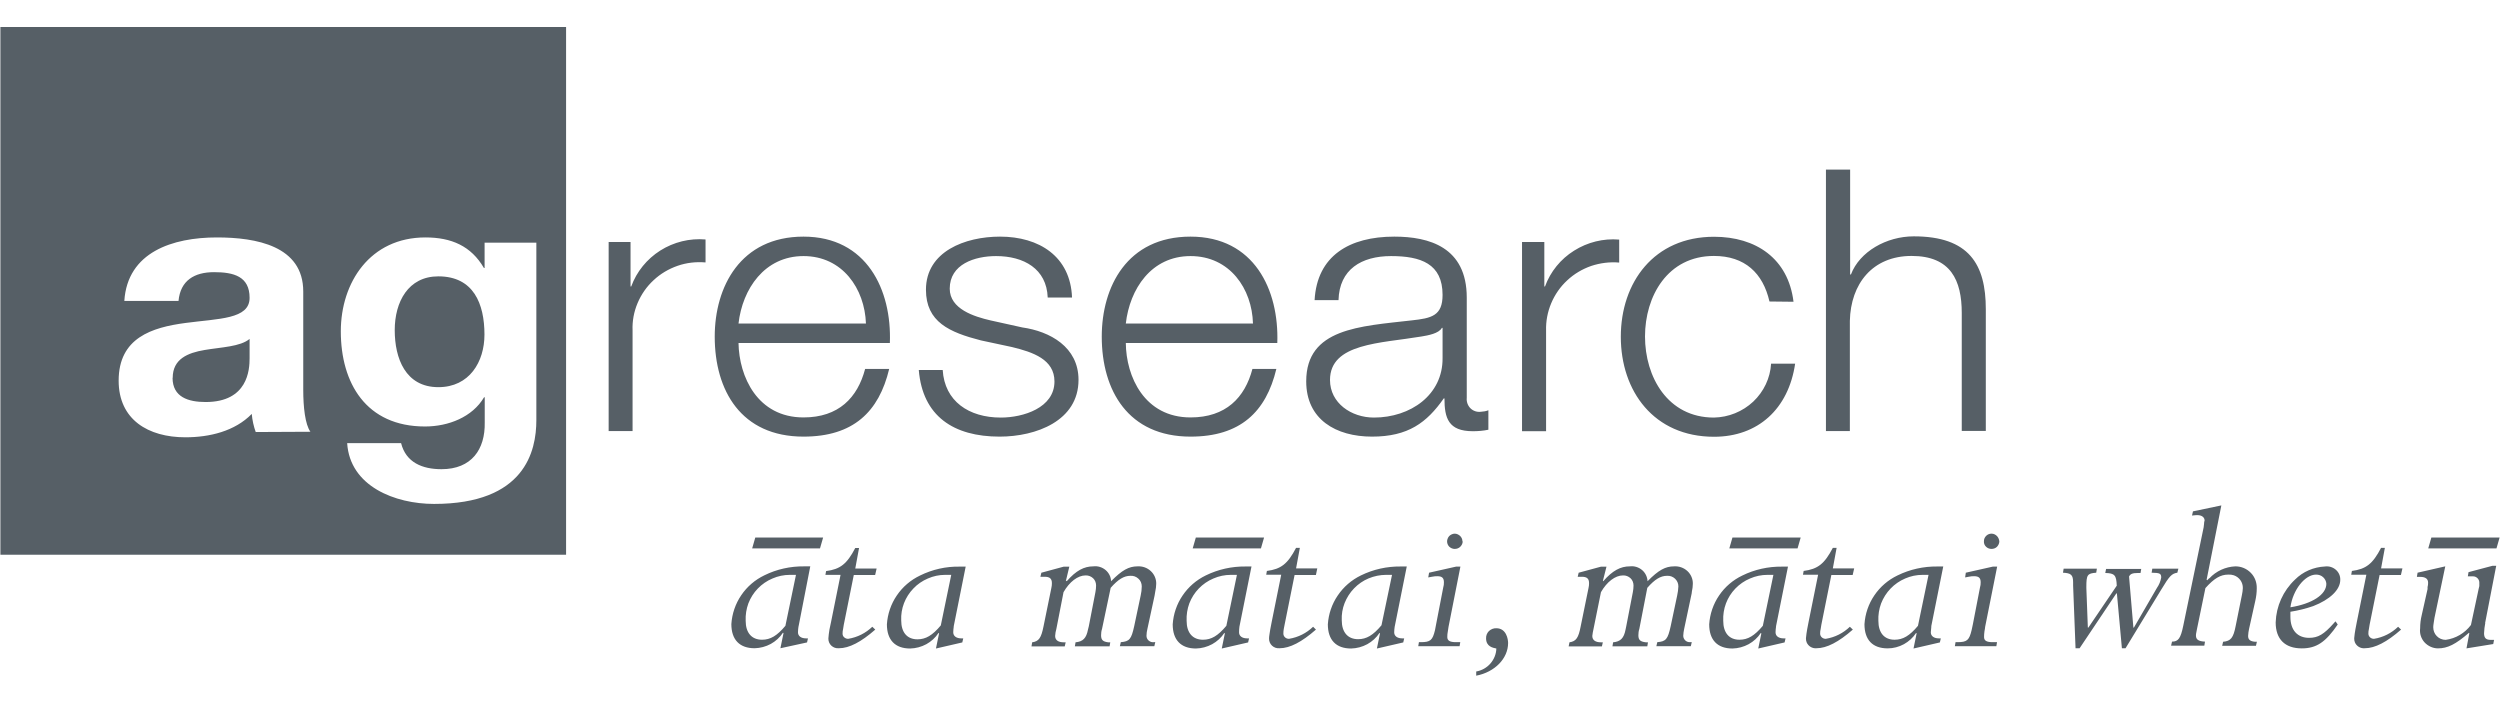 <?xml version="1.0" encoding="UTF-8"?>
<svg id="Layer_1" data-name="Layer 1" xmlns="http://www.w3.org/2000/svg" viewBox="0 0 185 52">
  <defs>
    <style>
      .cls-1 {
        fill: none;
      }

      .cls-1, .cls-2 {
        stroke-width: 0px;
      }

      .cls-2 {
        fill: #565f66;
      }
    </style>
  </defs>
  <rect class="cls-1" x="3.42" y="5.72" width="177" height="46"/>
  <g>
    <path class="cls-2" d="M32.44,20.45c-2.24,0-3.23,1.9-3.23,3.98s.79,4.22,3.23,4.22c2.3,0,3.41-1.88,3.41-3.89,0-2.27-.8-4.31-3.41-4.31ZM12.77,27.96c0,1.43,1.17,1.79,2.45,1.79,3.12,0,3.25-2.39,3.25-3.23v-1.44c-.69.58-2.1.61-3.33.82-1.24.21-2.36.66-2.36,2.06Z"/>
    <path class="cls-2" d="M.03,2v39.05h41.86V2H.03ZM18.93,31.99c-.16-.44-.26-.9-.3-1.36-1.25,1.28-3.12,1.73-4.91,1.73-2.76,0-4.94-1.31-4.94-4.19,0-3.18,2.47-3.94,4.94-4.27s4.75-.27,4.75-1.86-1.18-1.9-2.63-1.9-2.49.61-2.63,2.13h-4.01c.23-3.62,3.58-4.7,6.85-4.7,2.9,0,6.39.62,6.39,4v7.28c0,1.27.14,2.56.53,3.1l-4.05.02h0ZM39.69,31.09c0,2.31-.86,6.2-7.57,6.2-2.88,0-6.23-1.3-6.43-4.5h3.99c.36,1.44,1.58,1.93,2.99,1.93,2.22,0,3.24-1.46,3.2-3.46v-1.86h-.05c-.86,1.46-2.63,2.16-4.37,2.16-4.36,0-6.23-3.21-6.23-7.04,0-3.62,2.17-6.95,6.26-6.95,1.92,0,3.38.63,4.33,2.26h.05v-1.87h3.83v13.14ZM45.02,17.91h1.64v3.29h.05c.4-1.1,1.16-2.03,2.15-2.66,1-.63,2.17-.92,3.35-.82v1.7c-.7-.06-1.41.02-2.07.25-.66.23-1.27.59-1.78,1.07-.51.47-.91,1.05-1.18,1.69-.27.64-.4,1.33-.37,2.02v7.45h-1.77v-14h0ZM65.85,25.38c.15-3.94-1.72-7.87-6.39-7.87s-6.57,3.72-6.57,7.4c0,3.99,1.95,7.4,6.57,7.4,3.68,0,5.58-1.83,6.34-5.01h-1.78c-.56,2.13-1.96,3.59-4.56,3.59-3.41,0-4.77-3.02-4.81-5.51h11.2,0ZM54.65,23.94c.29-2.55,1.92-4.99,4.81-4.99s4.53,2.42,4.62,4.99h-9.43ZM77.53,22.01c-.08-2.12-1.77-3.06-3.82-3.06-1.58,0-3.43.6-3.43,2.41,0,1.51,1.81,2.07,3.02,2.35l2.35.52c2.04.29,4.16,1.44,4.16,3.88,0,3.04-3.15,4.2-5.84,4.2-3.4,0-5.7-1.51-5.98-4.93h1.77c.14,2.31,1.93,3.52,4.3,3.52,1.66,0,3.97-.72,3.97-2.67,0-1.63-1.58-2.17-3.15-2.55l-2.29-.49c-2.33-.6-4.07-1.36-4.07-3.75,0-2.84,2.91-3.93,5.48-3.93,2.9,0,5.22,1.47,5.33,4.51h-1.8ZM94.52,25.38c.14-3.94-1.72-7.87-6.42-7.87s-6.57,3.72-6.57,7.4c0,3.99,1.96,7.4,6.57,7.4,3.68,0,5.59-1.83,6.35-5.01h-1.77c-.56,2.13-1.97,3.59-4.58,3.59-3.41,0-4.77-3.02-4.79-5.51h11.21ZM83.31,23.94c.29-2.55,1.88-4.99,4.79-4.99s4.55,2.42,4.62,4.99h-9.41ZM99.05,22.21c.06-2.28,1.7-3.26,3.89-3.26s3.81.56,3.81,2.87c0,1.55-.81,1.73-2.3,1.89-3.82.44-7.79.58-7.79,4.51,0,2.82,2.2,4.09,4.87,4.09s4.05-1.03,5.31-2.83h.05c0,1.46.29,2.43,2.1,2.43.38,0,.77-.03,1.15-.11v-1.44c-.18.07-.36.1-.55.11-.29.04-.58-.06-.78-.26-.2-.2-.3-.49-.27-.77v-7.42c0-3.74-2.8-4.51-5.36-4.51-3.33,0-5.72,1.42-5.9,4.7h1.78,0ZM106.75,26.49c.03,2.73-2.37,4.41-5.08,4.41-1.67,0-3.25-1.07-3.25-2.78,0-2.73,3.74-2.71,6.77-3.22.48-.08,1.29-.22,1.51-.64h.05v2.23ZM112.63,17.91h1.65v3.29h.05c.4-1.1,1.16-2.03,2.15-2.65,1-.63,2.17-.92,3.34-.82v1.7c-.7-.06-1.41.03-2.07.25-.66.23-1.27.59-1.78,1.07-.51.47-.91,1.05-1.18,1.69-.27.64-.4,1.33-.38,2.02v7.45h-1.78v-14h0ZM130.94,22.31c-.48-2.1-1.82-3.37-4.11-3.37-3.43,0-5.1,2.98-5.1,5.96s1.67,6,5.1,6c1.08-.02,2.12-.44,2.91-1.18.78-.74,1.26-1.74,1.32-2.81h1.78c-.49,3.35-2.75,5.41-6,5.41-4.46,0-6.9-3.38-6.9-7.4s2.45-7.4,6.9-7.4c3.1,0,5.49,1.61,5.88,4.81l-1.78-.02h0ZM135.14,12.55h1.77v7.76h.06c.64-1.69,2.63-2.82,4.65-2.82,4.09,0,5.33,2.07,5.33,5.39v9.01h-1.78v-8.73c0-2.41-.81-4.22-3.71-4.22s-4.51,2.07-4.57,4.8v8.16h-1.77V12.55ZM59.09,46.35c-.02.15-.04.29-.04.44,0,.28.23.45.6.45h.14l-.07.3-1.97.43.23-1.12-.04-.03c-.23.35-.54.63-.9.83-.37.2-.78.31-1.2.32-1.11,0-1.72-.63-1.72-1.79.05-.76.3-1.5.73-2.13.43-.64,1.03-1.15,1.72-1.48.91-.45,1.92-.67,2.94-.66.15,0,.3,0,.45,0,0,0-.87,4.46-.87,4.46ZM58.9,42.54h-.45c-.44,0-.88.09-1.29.27-.41.17-.78.43-1.08.74-.31.32-.54.69-.7,1.1-.15.41-.22.85-.2,1.29,0,.89.45,1.4,1.21,1.4.62,0,1.11-.29,1.73-1.03l.78-3.76ZM60.91,39.78l-.23.8h-5.02l.23-.8h5.02ZM64.76,42.55h-1.58l-.74,3.68-.05.31c-.03.11-.04.23-.04.35,0,.11.04.21.13.28.08.07.19.11.3.1.67-.11,1.28-.42,1.77-.89l.22.21c-1.05.92-1.93,1.38-2.69,1.38-.21.02-.41-.05-.56-.19-.15-.14-.23-.34-.22-.54,0-.14.05-.45.08-.66l.11-.52.71-3.52h-1.12l.05-.28c1.05-.14,1.54-.52,2.16-1.71h.28l-.28,1.52h1.58l-.11.48ZM70.58,46.35c-.02.15-.04.29-.04.44,0,.28.23.45.6.45h.14l-.07.3-1.95.45.23-1.12-.04-.03c-.23.35-.54.63-.9.83-.37.2-.78.31-1.2.32-1.11,0-1.72-.63-1.72-1.79.05-.76.3-1.5.73-2.13.43-.64,1.03-1.15,1.72-1.48.91-.45,1.92-.68,2.94-.66.15,0,.29,0,.44,0,0,0-.89,4.44-.89,4.44ZM70.39,42.54h-.45c-.44,0-.87.09-1.28.27-.4.17-.77.42-1.07.74-.61.63-.94,1.48-.9,2.36,0,.89.44,1.4,1.2,1.4.62,0,1.11-.29,1.73-1.03,0,0,.77-3.73.77-3.73ZM78.9,42.97l.04.04c.69-.79,1.28-1.1,1.97-1.1.32-.04.65.06.9.27.25.21.4.51.41.83.81-.82,1.31-1.1,1.96-1.1.36-.02.71.1.98.35.26.24.41.59.4.94,0,.19-.03.39-.07.57-.01.1-.03.2-.05.3l-.53,2.46c-.04.17-.07.34-.07.52,0,.14.06.27.17.36.11.09.25.13.38.11h.1l-.07.3h-2.55l.07-.3c.64-.05.78-.22.99-1.18l.48-2.27c.05-.22.08-.45.08-.68,0-.22-.09-.43-.25-.57-.16-.15-.38-.23-.6-.21-.46,0-.9.26-1.45.89l-.64,3.04c-.05.15-.07.31-.07.47,0,.35.14.47.52.52.05,0,.1,0,.16,0l-.05.3h-2.57l.05-.3c.55-.05.8-.31.92-.94l.06-.24.49-2.53c.03-.16.05-.32.05-.49,0-.2-.07-.4-.22-.54-.15-.14-.35-.22-.56-.21-.57,0-1.19.47-1.63,1.24l-.53,2.72c-.05.17-.08.34-.09.52,0,.31.23.47.64.47h.14l-.07.3h-2.46l.05-.3c.5-.07.67-.33.84-1.18l.58-2.84c.03-.12.04-.24.04-.36,0-.33-.16-.47-.53-.47-.11,0-.21,0-.32,0l.07-.3,1.66-.45h.41l-.26,1.08h0ZM91.72,46.35c-.02.15-.03.29-.03.44,0,.28.23.45.6.45h.14l-.07.3-1.95.45.23-1.12-.04-.03c-.23.35-.54.63-.9.83-.37.2-.78.31-1.2.32-1.11,0-1.72-.63-1.72-1.79.05-.76.3-1.5.73-2.13.43-.64,1.02-1.15,1.72-1.49.92-.45,1.92-.67,2.94-.66.15,0,.29,0,.44,0,0,0-.89,4.44-.89,4.44ZM91.52,42.54h-.44c-.44,0-.88.09-1.29.27-.41.17-.78.43-1.08.74-.31.32-.54.69-.7,1.1-.15.41-.22.85-.2,1.29,0,.89.45,1.4,1.21,1.4.62,0,1.11-.29,1.73-1.03,0,0,.78-3.76.78-3.76ZM93.54,39.78l-.23.8h-5.05l.23-.8h5.05ZM97.38,42.55h-1.58l-.74,3.68-.06.31c-.02.11-.03.23-.03.35,0,.11.05.21.13.28.08.07.19.11.3.1.67-.11,1.28-.42,1.77-.89l.21.21c-1.05.92-1.93,1.38-2.69,1.38-.21.02-.41-.05-.56-.19-.15-.14-.23-.34-.22-.55,0-.14.06-.45.09-.66l.1-.52.71-3.52h-1.11l.05-.28c1.05-.14,1.54-.52,2.16-1.71h.28l-.28,1.52h1.57l-.1.48h0ZM103.21,46.35c-.02.15-.04.29-.04.44,0,.28.23.45.6.45h.14l-.07.3-1.95.45.23-1.12-.04-.03c-.23.35-.54.63-.9.83-.37.2-.78.31-1.2.32-1.11,0-1.72-.63-1.72-1.79.05-.76.3-1.5.73-2.13.43-.64,1.02-1.15,1.72-1.49.92-.45,1.92-.67,2.94-.66.15,0,.3,0,.45,0,0,0-.89,4.44-.89,4.44ZM103.01,42.54h-.44c-.44,0-.88.09-1.29.26-.41.17-.77.42-1.08.74s-.54.69-.7,1.09c-.16.41-.23.84-.21,1.27,0,.89.45,1.4,1.21,1.4.62,0,1.11-.29,1.73-1.03l.78-3.73h0ZM107.19,46.39c0,.09-.04.19-.05.33-.03.14-.04.28-.04.42,0,.26.18.38.64.38h.32l-.05.3h-3.06l.05-.3h.14c.71,0,.87-.14,1.05-.89l.08-.42.53-2.74c.04-.12.05-.25.05-.38,0-.32-.14-.45-.48-.45-.11,0-.23,0-.41.04l-.27.05.06-.35,2-.45h.32l-.88,4.46ZM108.24,40.06c0,.15-.07.29-.18.4-.11.11-.26.16-.41.16-.15,0-.29-.06-.4-.16-.16-.16-.21-.4-.12-.61.05-.14.16-.25.3-.31.07-.03.14-.05.22-.05.15,0,.29.07.4.17.11.11.17.25.17.4,0,0,.02,0,.02,0ZM109.24,49.69c.41-.07.78-.28,1.05-.59.27-.31.43-.7.44-1.11-.25-.05-.76-.14-.76-.75-.01-.2.07-.4.21-.54.15-.14.35-.22.55-.21.74,0,.87.81.87,1.09,0,1.15-.99,2.16-2.36,2.42v-.31ZM118.61,42.97l.03.04c.69-.79,1.28-1.1,1.97-1.1.32-.04.65.06.9.27.25.21.39.51.41.83.81-.82,1.31-1.1,1.97-1.1.36-.02.71.1.98.35.26.24.41.59.4.94,0,.19-.03.39-.07.57,0,.1-.03.2-.05.3l-.52,2.46c-.04.17-.06.34-.07.52,0,.13.06.26.16.35.1.09.23.13.37.12h.1l-.07.3h-2.55l.07-.3c.64-.05.78-.22.99-1.18l.48-2.27c.05-.22.08-.45.09-.68,0-.22-.09-.42-.25-.57-.16-.15-.38-.23-.6-.21-.46,0-.9.26-1.45.89l-.59,3.04c-.05.15-.07.31-.07.47,0,.35.14.47.55.52.05,0,.1,0,.16,0l-.05.3h-2.58l.05-.3c.55-.05.8-.31.92-.94l.05-.24.49-2.53c.03-.16.05-.32.05-.49,0-.2-.07-.4-.22-.54-.15-.14-.35-.22-.56-.21-.57,0-1.19.47-1.63,1.24l-.55,2.72c-.04.17-.07.34-.09.52,0,.31.23.47.64.47h.14l-.07.3h-2.46l.06-.3c.49-.07.67-.33.83-1.18l.58-2.84c.03-.12.04-.24.04-.36,0-.33-.16-.47-.52-.47-.11,0-.21,0-.32,0l.07-.3,1.66-.45h.4s-.27,1.07-.27,1.07ZM131.43,46.35c-.02.15-.04.29-.04.44,0,.28.23.45.6.45h.14l-.07.3-1.95.45.23-1.12-.04-.03c-.23.35-.54.63-.9.83-.37.2-.78.31-1.2.32-1.11,0-1.72-.63-1.72-1.79.05-.76.3-1.5.73-2.13.43-.64,1.03-1.15,1.72-1.48.91-.45,1.92-.67,2.93-.66.15,0,.3,0,.45,0l-.89,4.44h0ZM131.24,42.54h-.45c-.44,0-.88.09-1.29.27-.41.17-.78.43-1.08.74-.62.64-.94,1.5-.9,2.39,0,.89.44,1.4,1.2,1.4.62,0,1.11-.29,1.73-1.03,0,0,.78-3.76.78-3.76ZM133.25,39.78l-.23.8h-5.05l.23-.8h5.05ZM137.1,42.55h-1.58l-.74,3.68-.05.31c-.03.11-.04.23-.04.35,0,.11.05.21.13.28.08.07.19.11.3.1.67-.11,1.28-.42,1.77-.89l.22.21c-1.05.92-1.93,1.38-2.69,1.38-.31.03-.61-.15-.73-.44-.04-.09-.05-.19-.05-.3.02-.22.05-.44.09-.66l.1-.52.71-3.52h-1.12l.05-.28c1.05-.14,1.54-.52,2.16-1.71h.28l-.28,1.52h1.58l-.11.48ZM142.92,46.35c-.02.15-.03.29-.04.44,0,.28.23.45.6.45h.14l-.07.3-1.95.45.23-1.12-.04-.03c-.23.35-.54.63-.9.83-.37.2-.78.31-1.2.31-1.12,0-1.72-.63-1.72-1.79.05-.76.3-1.5.73-2.13.43-.64,1.03-1.15,1.72-1.48.92-.45,1.92-.67,2.94-.66.15,0,.29,0,.44,0l-.89,4.44h0ZM142.72,42.54h-.45c-.44,0-.88.09-1.29.27-.82.35-1.46,1.02-1.78,1.85-.15.41-.22.85-.2,1.28,0,.89.44,1.4,1.2,1.4.62,0,1.11-.29,1.73-1.03l.78-3.76ZM146.9,46.39c0,.09-.03.19-.05.33-.02.14-.03.28-.03.42,0,.26.17.38.64.38h.32l-.05.3h-3.07l.05-.3h.14c.71,0,.87-.14,1.05-.89l.09-.42.53-2.74c.04-.12.05-.25.05-.38,0-.32-.14-.45-.48-.45-.11,0-.23,0-.41.04l-.26.05.05-.35,2-.45h.32l-.89,4.46h0ZM147.95,40.06c0,.15-.07.29-.17.4-.11.11-.26.16-.41.16-.15,0-.3-.06-.4-.16-.11-.1-.17-.25-.16-.4,0-.08.01-.15.04-.22.06-.14.17-.25.31-.31.07-.03.14-.04.22-.04.15,0,.29.07.4.18.1.11.16.25.17.4h.02,0ZM161.12,42.38c-.41.07-.57.22-1.2,1.27l-2.63,4.32h-.27l-.37-4.06h-.04l-2.72,4.06h-.3l-.18-4.65v-.23c0-.56-.16-.68-.75-.71l.05-.3h2.46l-.05.3c-.66.05-.73.16-.73,1.06v.07l.11,2.93h.04l2.1-3.1c-.03-.79-.16-.92-.85-.94l.06-.3h2.6l-.05.3h-.16c-.45,0-.59.07-.69.26l.32,3.78h.04l1.7-2.93c.16-.23.27-.49.32-.77,0-.3-.1-.35-.71-.36l.05-.3h1.93l-.08.31h0ZM163.49,42.8c.5-.54,1.2-.86,1.93-.89.43,0,.84.17,1.14.48.3.3.45.72.44,1.14,0,.32-.04.63-.11.94l-.46,2.07c-.04.17-.06.34-.07.52,0,.28.16.4.52.43h.13l-.07.3h-2.5l.07-.3c.57-.05.76-.29.93-1.17l.46-2.28c.04-.17.06-.34.07-.52.01-.43-.26-.81-.67-.95-.13-.04-.27-.06-.41-.05-.57,0-1.05.28-1.69,1l-.62,3.01-.05.26c-.02.08-.03.16-.03.24,0,.31.21.43.67.45l-.05.3h-2.46l.07-.3c.46,0,.64-.24.83-1.17l1.51-7.29.03-.26c0-.14.04-.23.04-.24,0-.24-.21-.4-.53-.4-.09,0-.17,0-.4.03l.07-.31,2.1-.44-1.09,5.5.04.04.15-.15h0ZM173,46.2c-.9,1.32-1.58,1.78-2.67,1.78-1.24,0-1.93-.68-1.93-1.92.04-1.2.55-2.34,1.43-3.17.59-.59,1.38-.93,2.22-.97.29-.04.58.05.8.24.22.19.34.46.33.75,0,.73-.76,1.46-2,1.94-.55.19-1.11.33-1.69.42,0,.13,0,.26,0,.38,0,.99.53,1.55,1.38,1.55.67,0,1.1-.26,1.82-1.07.04-.04.07-.09.14-.15l.16.23h0ZM172.15,43.2c-.01-.19-.1-.36-.24-.49-.14-.13-.33-.19-.52-.19-.83,0-1.72,1.13-1.9,2.42,1.61-.26,2.66-.94,2.66-1.74ZM177.66,42.55h-1.57l-.74,3.68-.05.31c-.03.11-.04.23-.04.35,0,.11.05.21.13.28.08.07.19.11.3.1.67-.11,1.28-.42,1.77-.89l.22.21c-1.05.92-1.93,1.38-2.69,1.38-.31.03-.61-.15-.73-.44-.04-.09-.05-.19-.05-.3.02-.22.05-.44.09-.66l.1-.52.71-3.52h-1.12l.05-.28c1.05-.14,1.54-.52,2.16-1.71h.28l-.28,1.52h1.58l-.11.48h0ZM183.91,46.1c-.05.25-.08.51-.09.76,0,.35.14.49.49.49h.25l-.06.31-1.98.32.21-1.12-.03-.03c-.98.85-1.58,1.15-2.29,1.15-.38,0-.74-.17-1-.45-.25-.28-.37-.66-.32-1.03,0-.33.04-.67.12-.99l.43-1.92v-.15c.03-.1.04-.21.04-.32,0-.28-.19-.43-.58-.43h-.25l.05-.31,2.05-.47-.8,3.82c-.03.24-.09.52-.09.68,0,.25.09.49.26.66.17.18.41.28.66.28.75-.1,1.42-.5,1.87-1.1l.57-2.67.05-.21c0-.09,0-.19,0-.28-.01-.25-.23-.45-.48-.44-.01,0-.03,0-.04,0h-.23s-.07,0-.1,0l.05-.31,1.77-.47h.28l-.82,4.23h0ZM184.97,39.78l-.23.8h-5.05l.23-.8h5.05Z"/>
  </g>
</svg>